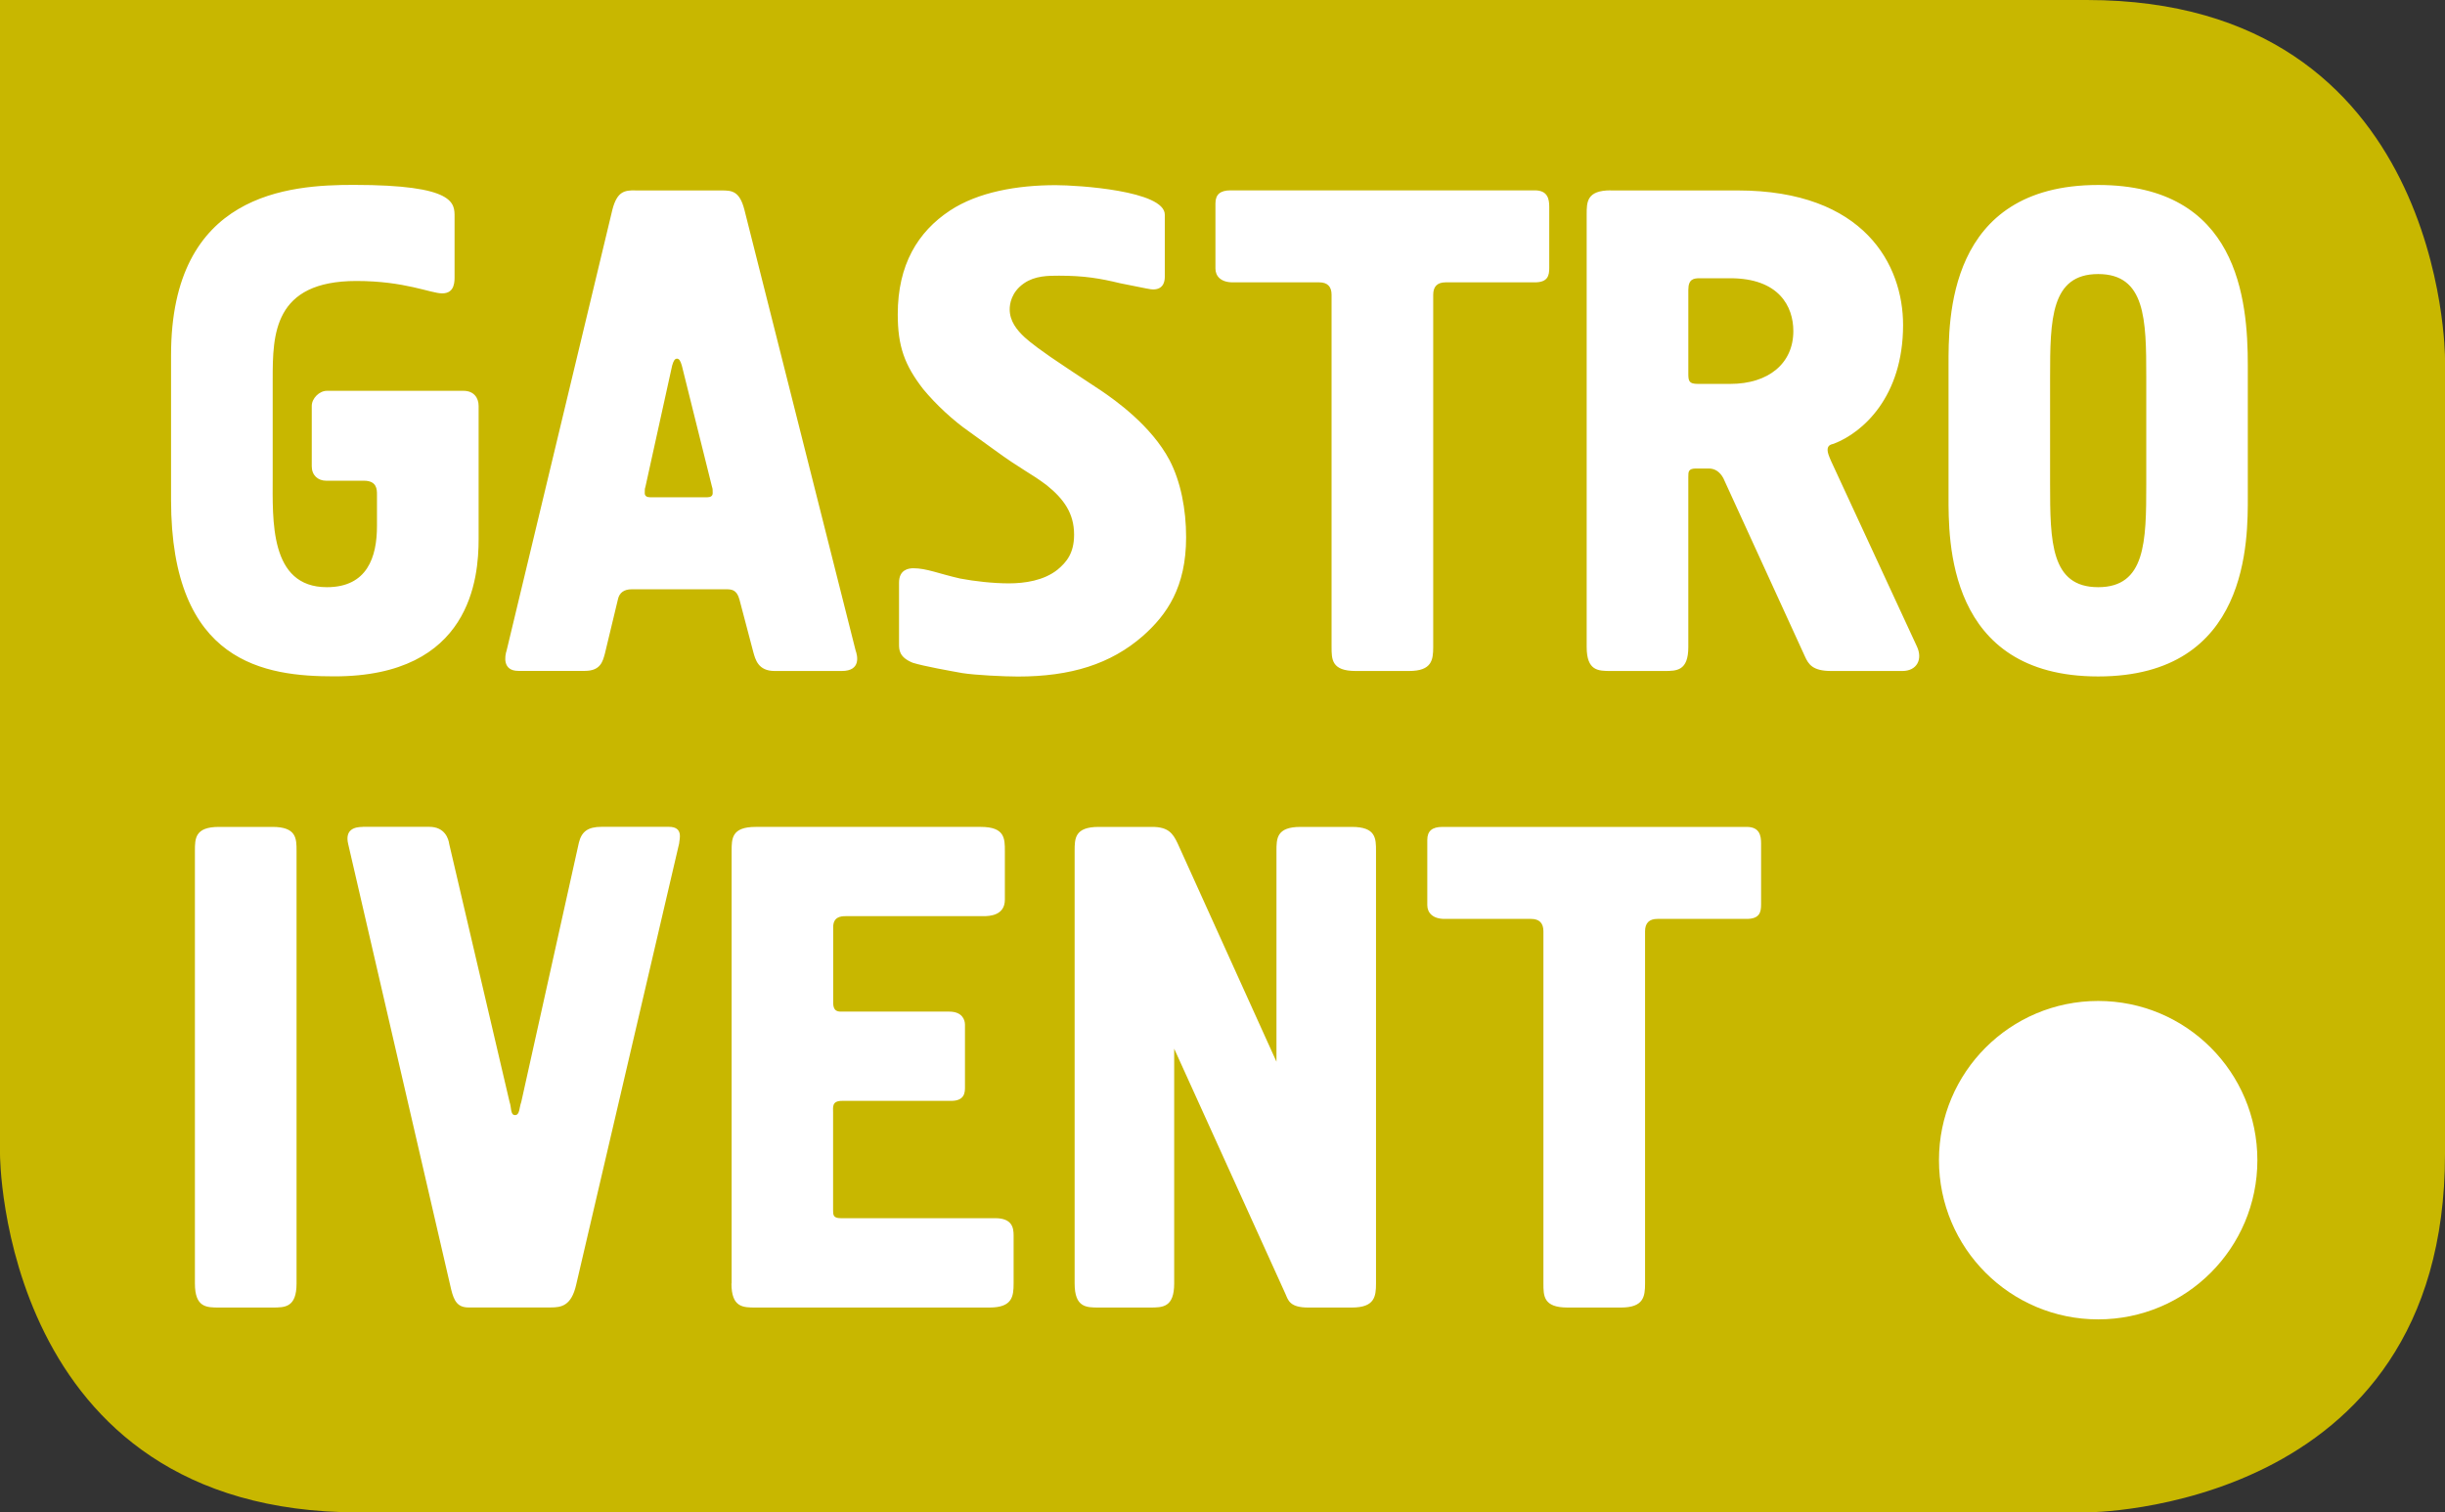 <?xml version="1.0" encoding="UTF-8"?> <svg xmlns="http://www.w3.org/2000/svg" viewBox="0 0 268.45 166.05"><rect x="0" y="0" width="268.45" height="166.05" fill="#333333" stroke="none"/><defs><style> .cls-1 { fill: #fff; } .cls-2 { fill: #c8b700; } </style></defs><g id="Ebene_10" data-name="Ebene 10"><path class="cls-2" d="M0,0v126.72s0,39.33,39.33,39.33h189.79s39.33,0,39.33-39.33V39.33S268.45,0,229.12,0H0Z"></path></g><g id="Ebene_11" data-name="Ebene 11"><g><circle class="cls-1" cx="230.37" cy="127.38" r="17.48"></circle><path class="cls-1" d="M213.94,54.45c0,4.75-.23,19.82,16.43,19.82s16.43-15.07,16.43-19.82v-14.32c0-7.24-1.06-19.82-16.43-19.82-16.66,0-16.43,14.93-16.43,19.82v14.32ZM235.65,53.16c0,6.33-.08,11.31-5.28,11.31s-5.28-4.98-5.28-11.31v-11.76c0-6.33.08-11.31,5.28-11.31s5.28,4.98,5.28,11.31v11.76ZM176.85,20.9c-2.64,0-2.64,1.28-2.64,2.64v47.49c0,2.64,1.28,2.64,2.64,2.64h5.88c1.36,0,2.64,0,2.64-2.64v-18.69c0-.53,0-.9.83-.9h1.43c.68,0,1.21.38,1.58,1.05l8.97,19.6c.38.83.83,1.58,2.86,1.58h7.84c1.58,0,2.26-1.28,1.58-2.71l-9.42-20.35c-.23-.53-.38-.9-.38-1.21,0-.53.38-.6.68-.68,3.16-1.21,7.61-5.13,7.61-13.04,0-6.56-4.22-14.77-18.17-14.77h-13.94ZM185.37,31.83c0-1.21.6-1.28,1.28-1.28h3.32c5.35,0,6.93,3.09,6.93,5.8,0,3.54-2.71,5.8-6.93,5.8h-3.54c-.98,0-1.06-.3-1.06-1.13v-9.19ZM135.11,20.9c-1.13,0-1.66.45-1.66,1.43v7.16c0,.83.6,1.51,1.89,1.51h9.5c.9,0,1.36.45,1.36,1.36v38.67c0,1.36,0,2.64,2.64,2.64h5.88c2.49,0,2.64-1.21,2.64-2.64v-38.67c0-.9.45-1.36,1.36-1.36h9.8c1.43,0,1.58-.75,1.58-1.58v-6.71c0-.83-.15-1.81-1.58-1.81h-33.39ZM98.71,70.73c0,.6,0,1.43,1.51,2.04,1.21.38,4.15.9,5.43,1.13,1.43.23,4.67.38,6.11.38,5.8,0,10.18-1.36,13.72-4.45,2.64-2.34,4.75-5.35,4.75-10.85,0-3.09-.6-6.11-1.81-8.44-2.03-3.84-6.03-6.63-7.46-7.61l-3.54-2.34c-3.32-2.19-4.3-3.01-4.9-3.54-.9-.83-1.66-1.81-1.66-3.09,0-.53.15-1.88,1.58-2.86,1.21-.83,2.64-.83,3.84-.83,2.79,0,4.52.3,6.71.83,3.01.6,3.32.68,3.62.68,1.28,0,1.28-1.13,1.28-1.43v-6.78c0-2.64-9.57-3.24-11.98-3.24-4.22,0-8.52.75-11.61,2.79-3.54,2.34-5.73,5.96-5.73,11.38,0,3.54.75,5.58,2.79,8.22,1.43,1.73,3.32,3.47,5.05,4.67l2.71,1.96c3.09,2.26,4,2.56,5.8,3.92,1.88,1.51,3.01,3.09,3.01,5.43,0,2.04-.83,3.02-1.81,3.84-1.51,1.21-3.62,1.51-5.35,1.51s-3.77-.23-5.35-.53c-2.34-.53-3.69-1.13-5.13-1.13-.53,0-1.58.15-1.58,1.58v6.78ZM69.73,20.9c-1.13,0-1.96.08-2.49,2.11l-11.61,48.39c-.23.68-.45,2.26,1.28,2.26h7.31c1.73,0,1.96-1.06,2.19-1.88l1.43-5.95c.15-.75.68-1.13,1.51-1.13h10.33c.6,0,1.21,0,1.51,1.13l1.51,5.73c.23.83.53,2.11,2.34,2.11h7.39c2.11,0,1.73-1.66,1.51-2.26l-12.21-48.39c-.53-2.04-1.36-2.11-2.49-2.11h-9.5ZM71.39,54.6c-.38,0-.6-.15-.6-.45s0-.53.07-.68l2.94-13.34c.15-.53.3-.75.53-.75s.38.23.53.75l3.32,13.34c.07.15.07.38.07.68s-.23.45-.6.45h-6.26ZM34.23,51.2c0,.98.68,1.58,1.58,1.58h4.15c1.43,0,1.43.98,1.43,1.51v3.47c0,3.39-1.06,6.71-5.5,6.71-6.33,0-5.95-7.39-5.95-12.14v-10.7c0-4.9.08-10.78,9.19-10.78,5.35,0,8.14,1.36,9.42,1.36,1.43,0,1.36-1.36,1.36-1.96v-6.41c0-1.51.15-3.54-11.08-3.54-7.01,0-20.05.83-20.05,18.69v15.9c0,18.01,10.4,19.37,17.94,19.37,15,0,15.83-10.85,15.83-15.07v-14.62c0-.9-.53-1.66-1.66-1.66h-15c-.83,0-1.66.83-1.66,1.66v6.63Z"></path><path class="cls-1" d="M158.37,90.79c-1.13,0-1.66.45-1.66,1.43v7.16c0,.83.6,1.51,1.89,1.51h9.5c.9,0,1.36.45,1.36,1.36v38.67c0,1.36,0,2.64,2.64,2.64h5.88c2.49,0,2.64-1.21,2.64-2.64v-38.67c0-.9.45-1.36,1.36-1.36h9.8c1.43,0,1.58-.75,1.58-1.58v-6.71c0-.83-.15-1.81-1.58-1.81h-33.39ZM140.15,116.57l-10.85-23.97c-.53-1.13-1.06-1.81-2.79-1.81h-5.88c-2.64,0-2.64,1.28-2.64,2.64v47.49c0,2.64,1.28,2.64,2.64,2.64h5.65c1.36,0,2.64,0,2.64-2.64v-25.78l12.21,26.91c.3.68.45,1.51,2.49,1.51h4.82c2.49,0,2.64-1.21,2.64-2.64v-47.49c0-1.36,0-2.64-2.64-2.64h-5.65c-2.64,0-2.64,1.28-2.64,2.64v23.14ZM80.31,140.92c0,2.64,1.28,2.64,2.64,2.64h25.7c2.49,0,2.64-1.21,2.64-2.64v-5.28c0-.83-.15-1.89-2.03-1.89h-16.96c-.83,0-.83-.38-.83-.9v-10.7c0-.6-.15-1.28.98-1.28h11.99c1.51,0,1.51-.98,1.51-1.51v-6.86c0-.53-.3-1.43-1.73-1.43h-11.91c-.91,0-.83-.75-.83-1.36v-7.91c0-1.13.83-1.21,1.36-1.21h15.15c.68,0,2.34-.08,2.34-1.81v-5.35c0-1.36,0-2.64-2.64-2.64h-24.72c-2.64,0-2.64,1.28-2.64,2.64v47.49ZM39.81,90.79c-.9,0-1.96.3-1.58,1.88l11.31,48.92c.3,1.21.68,1.96,1.88,1.96h9.05c1.13,0,2.26-.15,2.79-2.49l11.31-48.47c0-.38.53-1.81-1.13-1.81h-7.39c-1.51,0-2.19.53-2.49,1.73l-6.33,28.49c-.23.6-.15,1.43-.68,1.43s-.38-.83-.6-1.43l-6.63-28.34c-.07-.53-.45-1.88-2.19-1.88h-7.31ZM21.4,140.92c0,2.64,1.28,2.64,2.64,2.64h5.88c1.36,0,2.64,0,2.64-2.64v-47.49c0-1.36,0-2.64-2.64-2.64h-5.88c-2.64,0-2.64,1.28-2.64,2.64v47.49Z"></path></g></g></svg> 